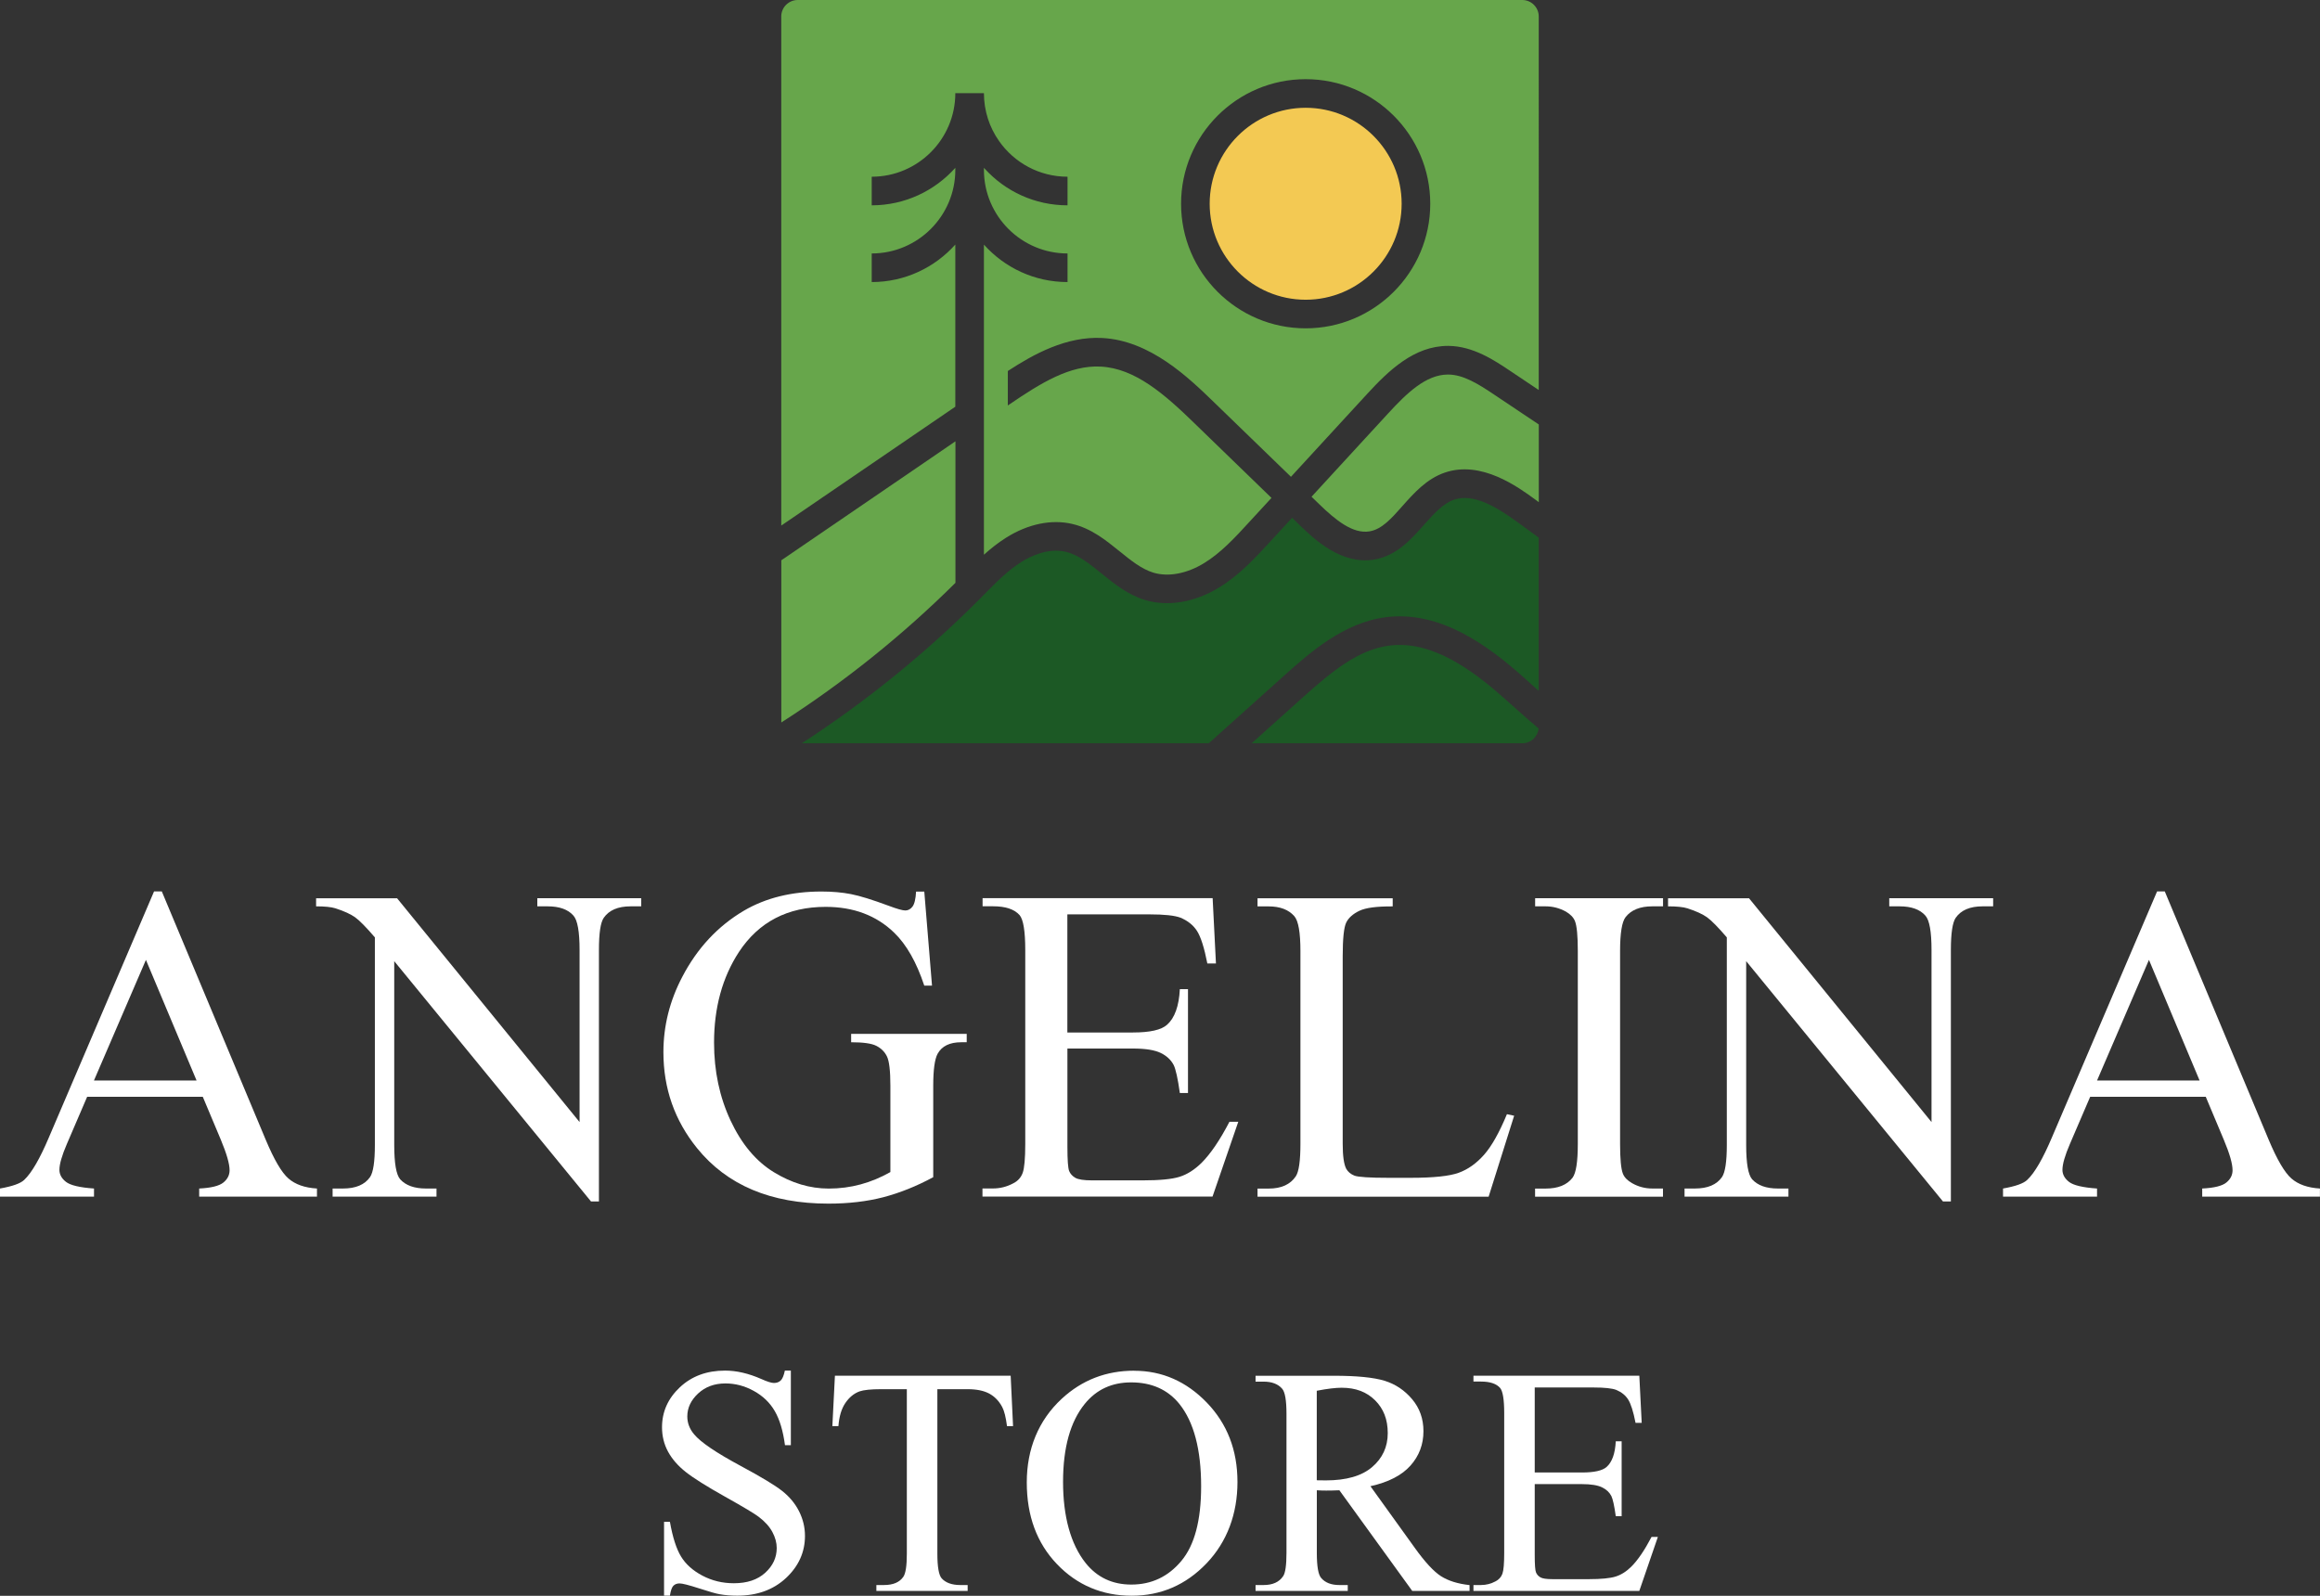 <svg xmlns="http://www.w3.org/2000/svg" id="uuid-10a98919-bb38-4cbb-89eb-cc35aa562d78" data-name="Camada 1" viewBox="0 0 399.05 274.51"><rect x="0" y="0" width="399.05" height="274.51" fill="#333333" stroke="none"/><defs><style>      .uuid-79de23cf-ebc2-4dac-b1e0-8826604605fc {        fill: #f3c953;      }      .uuid-53c26e6f-7886-4600-b111-c11e4395bb62 {        fill: #fff;      }      .uuid-41a32f1b-beb0-41e0-8d87-63034aa50d93 {        fill: #67a64b;      }      .uuid-4ff52b96-f755-487f-9a8c-ca56a3d232f7 {        fill: #1c5925;      }    </style></defs><g><path class="uuid-53c26e6f-7886-4600-b111-c11e4395bb62" d="M34.87,188.67H14.99l-3.48,8.1c-.86,1.99-1.29,3.48-1.29,4.47,0,.78.37,1.47,1.12,2.06s2.35.98,4.83,1.15v1.4H0v-1.4c2.14-.38,3.53-.87,4.16-1.48,1.29-1.21,2.71-3.67,4.28-7.38l18.06-42.25h1.33l17.87,42.71c1.44,3.43,2.74,5.66,3.92,6.68,1.17,1.02,2.81,1.6,4.9,1.72v1.4h-20.26v-1.4c2.04-.1,3.43-.44,4.15-1.02.72-.58,1.08-1.29,1.08-2.12,0-1.11-.51-2.86-1.51-5.26l-3.1-7.38ZM33.81,185.87l-8.71-20.75-8.94,20.75h17.64Z"></path><path class="uuid-53c26e6f-7886-4600-b111-c11e4395bb62" d="M54.37,154.52h13.93l31.39,38.5v-29.61c0-3.15-.35-5.12-1.06-5.91-.93-1.06-2.41-1.59-4.43-1.59h-1.78v-1.4h17.87v1.4h-1.82c-2.17,0-3.71.66-4.62,1.97-.56.81-.83,2.65-.83,5.53v43.27h-1.36l-33.85-41.34v31.61c0,3.16.34,5.12,1.02,5.91.96,1.06,2.44,1.59,4.43,1.59h1.82v1.4h-17.87v-1.4h1.78c2.2,0,3.75-.66,4.66-1.97.55-.81.83-2.65.83-5.53v-35.7c-1.49-1.74-2.62-2.89-3.39-3.45-.77-.55-1.9-1.07-3.39-1.55-.73-.23-1.84-.34-3.33-.34v-1.4Z"></path><path class="uuid-53c26e6f-7886-4600-b111-c11e4395bb62" d="M158.98,153.35l1.33,16.2h-1.33c-1.34-4.04-3.07-7.08-5.19-9.12-3.05-2.95-6.98-4.43-11.77-4.43-6.54,0-11.51,2.59-14.92,7.76-2.85,4.37-4.28,9.57-4.28,15.6,0,4.9.95,9.36,2.84,13.4,1.89,4.04,4.37,7,7.44,8.88,3.07,1.88,6.21,2.82,9.45,2.82,1.89,0,3.72-.24,5.49-.72,1.77-.48,3.47-1.19,5.11-2.12v-14.84c0-2.57-.2-4.26-.59-5.05-.39-.8-1-1.4-1.82-1.82-.82-.42-2.27-.62-4.34-.62v-1.44h19.88v1.44h-.95c-1.97,0-3.32.66-4.05,1.97-.51.93-.76,2.78-.76,5.53v15.71c-2.9,1.57-5.77,2.71-8.59,3.45-2.83.73-5.97,1.1-9.43,1.1-9.92,0-17.45-3.18-22.6-9.54-3.86-4.77-5.79-10.27-5.79-16.51,0-4.52,1.08-8.85,3.26-12.99,2.57-4.92,6.11-8.71,10.6-11.36,3.76-2.2,8.2-3.29,13.33-3.29,1.87,0,3.56.15,5.09.45,1.53.3,3.69.97,6.49,2.01,1.41.53,2.36.8,2.84.8s.89-.22,1.23-.66c.34-.44.55-1.31.62-2.59h1.4Z"></path><path class="uuid-53c26e6f-7886-4600-b111-c11e4395bb62" d="M183.59,157.32v20.29h11.28c2.93,0,4.88-.44,5.87-1.33,1.31-1.16,2.05-3.2,2.2-6.13h1.4v17.87h-1.4c-.35-2.5-.71-4.1-1.06-4.81-.46-.88-1.2-1.58-2.23-2.08-1.03-.5-2.62-.76-4.77-.76h-11.28v16.92c0,2.27.1,3.65.3,4.15.2.49.56.88,1.06,1.17.5.29,1.46.44,2.88.44h8.71c2.9,0,5.01-.2,6.32-.61,1.31-.4,2.57-1.2,3.79-2.39,1.56-1.56,3.17-3.92,4.81-7.08h1.52l-4.43,12.87h-39.57v-1.4h1.82c1.21,0,2.36-.29,3.45-.87.81-.4,1.36-1.01,1.65-1.82.29-.81.44-2.46.44-4.96v-33.36c0-3.26-.33-5.26-.98-6.02-.91-1.01-2.42-1.51-4.54-1.51h-1.82v-1.4h39.57l.57,11.24h-1.48c-.53-2.7-1.12-4.56-1.76-5.57-.64-1.01-1.6-1.78-2.86-2.31-1.01-.38-2.79-.57-5.34-.57h-14.08Z"></path><path class="uuid-53c26e6f-7886-4600-b111-c11e4395bb62" d="M259.19,191.66l1.25.27-4.39,13.93h-39.75v-1.4h1.93c2.17,0,3.72-.71,4.66-2.12.53-.81.79-2.67.79-5.6v-33.13c0-3.21-.35-5.21-1.06-6.02-.98-1.11-2.45-1.67-4.39-1.67h-1.93v-1.4h23.25v1.4c-2.73-.02-4.64.23-5.74.76-1.1.53-1.85,1.2-2.25,2.01-.4.81-.61,2.74-.61,5.79v32.26c0,2.1.2,3.53.61,4.32.3.53.77.92,1.4,1.17.63.25,2.6.38,5.91.38h3.75c3.94,0,6.7-.29,8.29-.87,1.59-.58,3.04-1.61,4.35-3.09,1.31-1.48,2.62-3.81,3.94-6.99Z"></path><path class="uuid-53c26e6f-7886-4600-b111-c11e4395bb62" d="M286.04,204.46v1.4h-22v-1.4h1.82c2.12,0,3.66-.62,4.62-1.86.61-.81.91-2.75.91-5.83v-33.17c0-2.6-.16-4.32-.49-5.15-.25-.63-.77-1.17-1.55-1.63-1.11-.61-2.27-.91-3.48-.91h-1.82v-1.4h22v1.4h-1.86c-2.09,0-3.62.62-4.58,1.85-.63.81-.95,2.75-.95,5.83v33.17c0,2.6.16,4.32.49,5.15.25.63.78,1.17,1.59,1.63,1.08.61,2.23.91,3.45.91h1.86Z"></path><path class="uuid-53c26e6f-7886-4600-b111-c11e4395bb62" d="M286.91,154.52h13.93l31.39,38.5v-29.61c0-3.15-.35-5.12-1.06-5.91-.93-1.06-2.41-1.59-4.43-1.59h-1.78v-1.4h17.87v1.4h-1.82c-2.17,0-3.71.66-4.62,1.97-.55.81-.83,2.65-.83,5.53v43.27h-1.36l-33.85-41.34v31.61c0,3.16.34,5.12,1.02,5.91.96,1.06,2.44,1.59,4.43,1.59h1.82v1.4h-17.87v-1.4h1.78c2.2,0,3.75-.66,4.66-1.97.55-.81.83-2.65.83-5.53v-35.7c-1.49-1.74-2.62-2.89-3.39-3.45-.77-.55-1.9-1.07-3.39-1.55-.73-.23-1.84-.34-3.33-.34v-1.4Z"></path><path class="uuid-53c26e6f-7886-4600-b111-c11e4395bb62" d="M379.4,188.67h-19.88l-3.48,8.1c-.86,1.99-1.29,3.48-1.29,4.47,0,.78.37,1.47,1.12,2.06.74.59,2.35.98,4.83,1.15v1.4h-16.17v-1.4c2.15-.38,3.53-.87,4.16-1.48,1.29-1.21,2.71-3.67,4.28-7.38l18.06-42.25h1.32l17.87,42.71c1.44,3.43,2.75,5.66,3.92,6.68,1.17,1.02,2.81,1.6,4.9,1.72v1.4h-20.25v-1.4c2.04-.1,3.43-.44,4.14-1.02.72-.58,1.08-1.29,1.08-2.12,0-1.11-.5-2.86-1.51-5.26l-3.1-7.38ZM378.34,185.87l-8.71-20.75-8.93,20.75h17.64Z"></path><path class="uuid-53c26e6f-7886-4600-b111-c11e4395bb62" d="M136.03,235.8v12.8h-1.01c-.33-2.46-.91-4.41-1.76-5.87-.85-1.46-2.05-2.61-3.62-3.47-1.56-.86-3.18-1.28-4.86-1.28-1.89,0-3.46.58-4.7,1.73-1.24,1.16-1.86,2.47-1.86,3.94,0,1.13.39,2.16,1.17,3.08,1.13,1.37,3.81,3.18,8.05,5.46,3.46,1.86,5.82,3.28,7.08,4.27,1.26.99,2.24,2.16,2.92,3.51.68,1.35,1.02,2.76,1.02,4.23,0,2.8-1.09,5.22-3.26,7.25-2.18,2.03-4.97,3.04-8.39,3.04-1.07,0-2.08-.08-3.03-.25-.56-.09-1.73-.42-3.51-1-1.77-.57-2.9-.86-3.37-.86s-.81.14-1.08.41c-.26.27-.46.84-.59,1.69h-1.01v-12.69h1.01c.47,2.66,1.11,4.65,1.91,5.96.8,1.32,2.03,2.42,3.67,3.29,1.65.87,3.45,1.31,5.42,1.31,2.28,0,4.07-.6,5.39-1.8,1.32-1.2,1.98-2.62,1.98-4.26,0-.91-.25-1.83-.75-2.76-.5-.93-1.28-1.79-2.33-2.59-.71-.55-2.65-1.71-5.81-3.48s-5.42-3.19-6.76-4.25c-1.34-1.06-2.35-2.22-3.04-3.49-.69-1.27-1.04-2.68-1.04-4.2,0-2.66,1.02-4.95,3.06-6.87,2.04-1.92,4.63-2.88,7.78-2.88,1.97,0,4.05.48,6.25,1.45,1.02.46,1.74.68,2.16.68.47,0,.86-.14,1.16-.42.3-.28.54-.85.72-1.71h1.01Z"></path><path class="uuid-53c26e6f-7886-4600-b111-c11e4395bb62" d="M173.84,236.65l.41,8.68h-1.04c-.2-1.53-.47-2.62-.82-3.28-.56-1.06-1.32-1.83-2.25-2.33-.94-.5-2.17-.75-3.7-.75h-5.21v28.28c0,2.28.25,3.7.74,4.26.69.76,1.76,1.15,3.19,1.15h1.28v1.01h-15.7v-1.01h1.31c1.57,0,2.68-.47,3.33-1.42.4-.58.6-1.91.6-3.99v-28.28h-4.45c-1.73,0-2.96.13-3.69.38-.95.35-1.76,1.01-2.43,1.99-.67.98-1.07,2.31-1.2,3.99h-1.04l.44-8.68h30.22Z"></path><path class="uuid-53c26e6f-7886-4600-b111-c11e4395bb62" d="M195.08,235.8c4.8,0,8.97,1.83,12.49,5.47,3.52,3.65,5.28,8.2,5.28,13.66s-1.77,10.29-5.32,14c-3.55,3.71-7.84,5.57-12.88,5.57s-9.38-1.81-12.84-5.43c-3.47-3.62-5.2-8.31-5.2-14.06s2-10.67,6.01-14.39c3.48-3.22,7.63-4.83,12.47-4.83ZM194.56,237.8c-3.31,0-5.97,1.23-7.97,3.69-2.49,3.06-3.74,7.53-3.74,13.43s1.29,10.69,3.88,13.95c1.98,2.48,4.61,3.71,7.86,3.71,3.48,0,6.35-1.36,8.61-4.07,2.27-2.71,3.4-6.99,3.4-12.83,0-6.33-1.25-11.06-3.74-14.17-2-2.47-4.77-3.71-8.3-3.71Z"></path><path class="uuid-53c26e6f-7886-4600-b111-c11e4395bb62" d="M252.79,273.67h-9.88l-12.53-17.31c-.93.04-1.68.05-2.27.05-.24,0-.49,0-.76-.01-.27,0-.56-.02-.85-.04v10.76c0,2.33.25,3.78.76,4.34.69.8,1.73,1.2,3.11,1.2h1.45v1.01h-15.86v-1.01h1.39c1.56,0,2.68-.51,3.36-1.53.38-.56.57-1.9.57-4.01v-23.91c0-2.33-.25-3.78-.76-4.34-.71-.8-1.77-1.2-3.17-1.2h-1.39v-1.01h13.49c3.93,0,6.83.29,8.69.86,1.87.57,3.45,1.63,4.75,3.17,1.3,1.54,1.95,3.37,1.95,5.5,0,2.28-.74,4.25-2.23,5.92-1.48,1.67-3.78,2.86-6.89,3.55l7.64,10.62c1.75,2.44,3.25,4.06,4.5,4.86,1.26.8,2.89,1.31,4.91,1.53v1.01ZM226.5,254.64c.35,0,.65,0,.9.01.26,0,.47.01.63.01,3.53,0,6.19-.76,7.98-2.29,1.79-1.53,2.69-3.48,2.69-5.84s-.72-4.19-2.17-5.64c-1.45-1.45-3.36-2.17-5.75-2.17-1.06,0-2.48.17-4.29.52v15.4Z"></path><path class="uuid-53c26e6f-7886-4600-b111-c11e4395bb62" d="M263.98,238.67v14.63h8.13c2.11,0,3.52-.32,4.23-.95.95-.84,1.47-2.31,1.58-4.42h1.01v12.89h-1.01c-.25-1.8-.51-2.96-.76-3.47-.33-.64-.86-1.14-1.61-1.5-.75-.36-1.89-.55-3.44-.55h-8.13v12.2c0,1.64.07,2.63.22,2.99s.4.64.76.85,1.06.31,2.07.31h6.28c2.09,0,3.61-.15,4.56-.44.95-.29,1.86-.86,2.73-1.72,1.13-1.13,2.28-2.83,3.47-5.1h1.09l-3.19,9.28h-28.53v-1.01h1.31c.87,0,1.7-.21,2.48-.63.58-.29.98-.73,1.19-1.31.21-.58.31-1.77.31-3.58v-24.05c0-2.35-.24-3.79-.71-4.34-.65-.73-1.75-1.09-3.27-1.09h-1.31v-1.01h28.53l.41,8.11h-1.06c-.38-1.95-.81-3.29-1.27-4.01-.46-.73-1.15-1.28-2.06-1.66-.73-.27-2.01-.41-3.85-.41h-10.16Z"></path></g><g><path class="uuid-41a32f1b-beb0-41e0-8d87-63034aa50d93" d="M249.11,64.43s-.04,0-.06,0c-3.81,0-7.15,3.28-10.25,6.65l-4.73,5.14c-2.83,3.08-5.66,6.15-8.48,9.23.09.09.18.17.27.26l1.05,1.02c2.81,2.73,5.8,5.17,8.68,4.67,2.11-.36,3.75-2.22,5.65-4.37,1.94-2.18,4.12-4.65,7.26-5.73,6.29-2.16,12.58,2.45,15.61,4.66l.57.42v-13.36c-2.55-1.7-5.1-3.41-7.65-5.12-2.81-1.89-5.34-3.45-7.92-3.47Z"></path><path class="uuid-4ff52b96-f755-487f-9a8c-ca56a3d232f7" d="M250.09,85.96c-1.9.66-3.49,2.45-5.17,4.33-2.19,2.48-4.68,5.29-8.49,5.96-5.74.99-10.42-3.55-12.95-5.98l-1.05-1.03c-.06-.06-.12-.11-.18-.17l-3.78,4.11c-2.48,2.7-5.29,5.76-8.81,7.9-4.15,2.54-8.78,3.32-12.68,2.14-2.97-.89-5.27-2.75-7.49-4.55-2.05-1.66-3.99-3.23-6.17-3.75-3.07-.72-6.1.78-7.63,1.74-2.33,1.46-4.31,3.47-6.41,5.6l-.62.63c-9.33,9.39-19.67,17.77-30.75,24.97h70c3.89-3.49,7.79-6.99,11.68-10.48l1.19-1.07c4.36-3.91,10.33-9.27,17.71-10.15,9.31-1.13,17.46,4.92,23.53,10.31.53.47,1.06.95,1.59,1.43.35.31.7.63,1.05.94v-26.36l-3.48-2.54c-3.77-2.75-7.72-5.14-11.11-3.97Z"></path><path class="uuid-79de23cf-ebc2-4dac-b1e0-8826604605fc" d="M224.58,18.54c-9.1,0-16.51,7.4-16.51,16.51s7.4,16.51,16.51,16.51,16.51-7.41,16.51-16.51-7.4-16.51-16.51-16.51Z"></path><path class="uuid-41a32f1b-beb0-41e0-8d87-63034aa50d93" d="M164.33,75.92l-4.1,2.81-25.84,17.65v27.9c10.79-6.92,20.84-14.98,29.95-24.02v-24.32Z"></path><path class="uuid-4ff52b96-f755-487f-9a8c-ca56a3d232f7" d="M258.76,120.14c-5.3-4.7-12.31-9.99-19.67-9.1-5.4.65-9.99,4.43-15.01,8.93l-1.19,1.07c-2.53,2.27-5.06,4.55-7.6,6.82h46.56c1.46,0,2.66-1.12,2.8-2.55-1.48-1.24-2.92-2.51-4.31-3.76-.53-.47-1.05-.94-1.58-1.41Z"></path><path class="uuid-41a32f1b-beb0-41e0-8d87-63034aa50d93" d="M261.85,0h-124.64c-1.56,0-2.83,1.27-2.83,2.83v87.58l25.84-17.65,4.1-2.8v-27.89c-3.54,3.95-8.67,6.45-14.38,6.45v-4.92c7.93,0,14.38-6.45,14.38-14.38h0v-.35c-3.54,3.95-8.67,6.45-14.38,6.45v-4.92c7.93,0,14.38-6.45,14.38-14.38h4.92s0,0,0,0c0,3.06.96,5.91,2.6,8.24,2.6,3.71,6.91,6.14,11.78,6.14v4.92c-5.64,0-10.71-2.42-14.24-6.3-.05-.05-.09-.1-.14-.15v.41c.03,7.9,6.47,14.32,14.38,14.32v4.92c-5.71,0-10.84-2.49-14.38-6.44v53.34c1.18-1.06,2.44-2.06,3.82-2.93,3.77-2.37,7.81-3.2,11.38-2.36,3.28.77,5.75,2.78,8.14,4.71,1.94,1.57,3.77,3.05,5.81,3.67,2.57.77,5.74.18,8.7-1.63,2.92-1.78,5.37-4.44,7.74-7.03l3.87-4.2c-4.42-4.29-8.84-8.57-13.25-12.84l-.07-.07c-5.08-4.93-10.14-9.38-16.06-9.68-5.29-.27-10.25,2.79-15.72,6.52l-.25.17v-5.93c4.47-2.92,10.06-5.99,16.22-5.68,8.27.42,14.87,6.82,19.25,11.06l.07.07c4.38,4.24,8.78,8.49,13.16,12.75,2.8-3.05,5.6-6.09,8.4-9.14l4.73-5.14c3.67-3.99,8.07-8.24,13.87-8.24.03,0,.07,0,.1,0,4.26.04,7.94,2.51,10.62,4.31,1.63,1.1,3.27,2.19,4.9,3.28V2.83c0-1.56-1.27-2.83-2.83-2.83ZM224.58,56.48c-11.82,0-21.43-9.61-21.43-21.43s9.61-21.43,21.43-21.43,21.43,9.61,21.43,21.43-9.61,21.43-21.43,21.43Z"></path></g></svg>